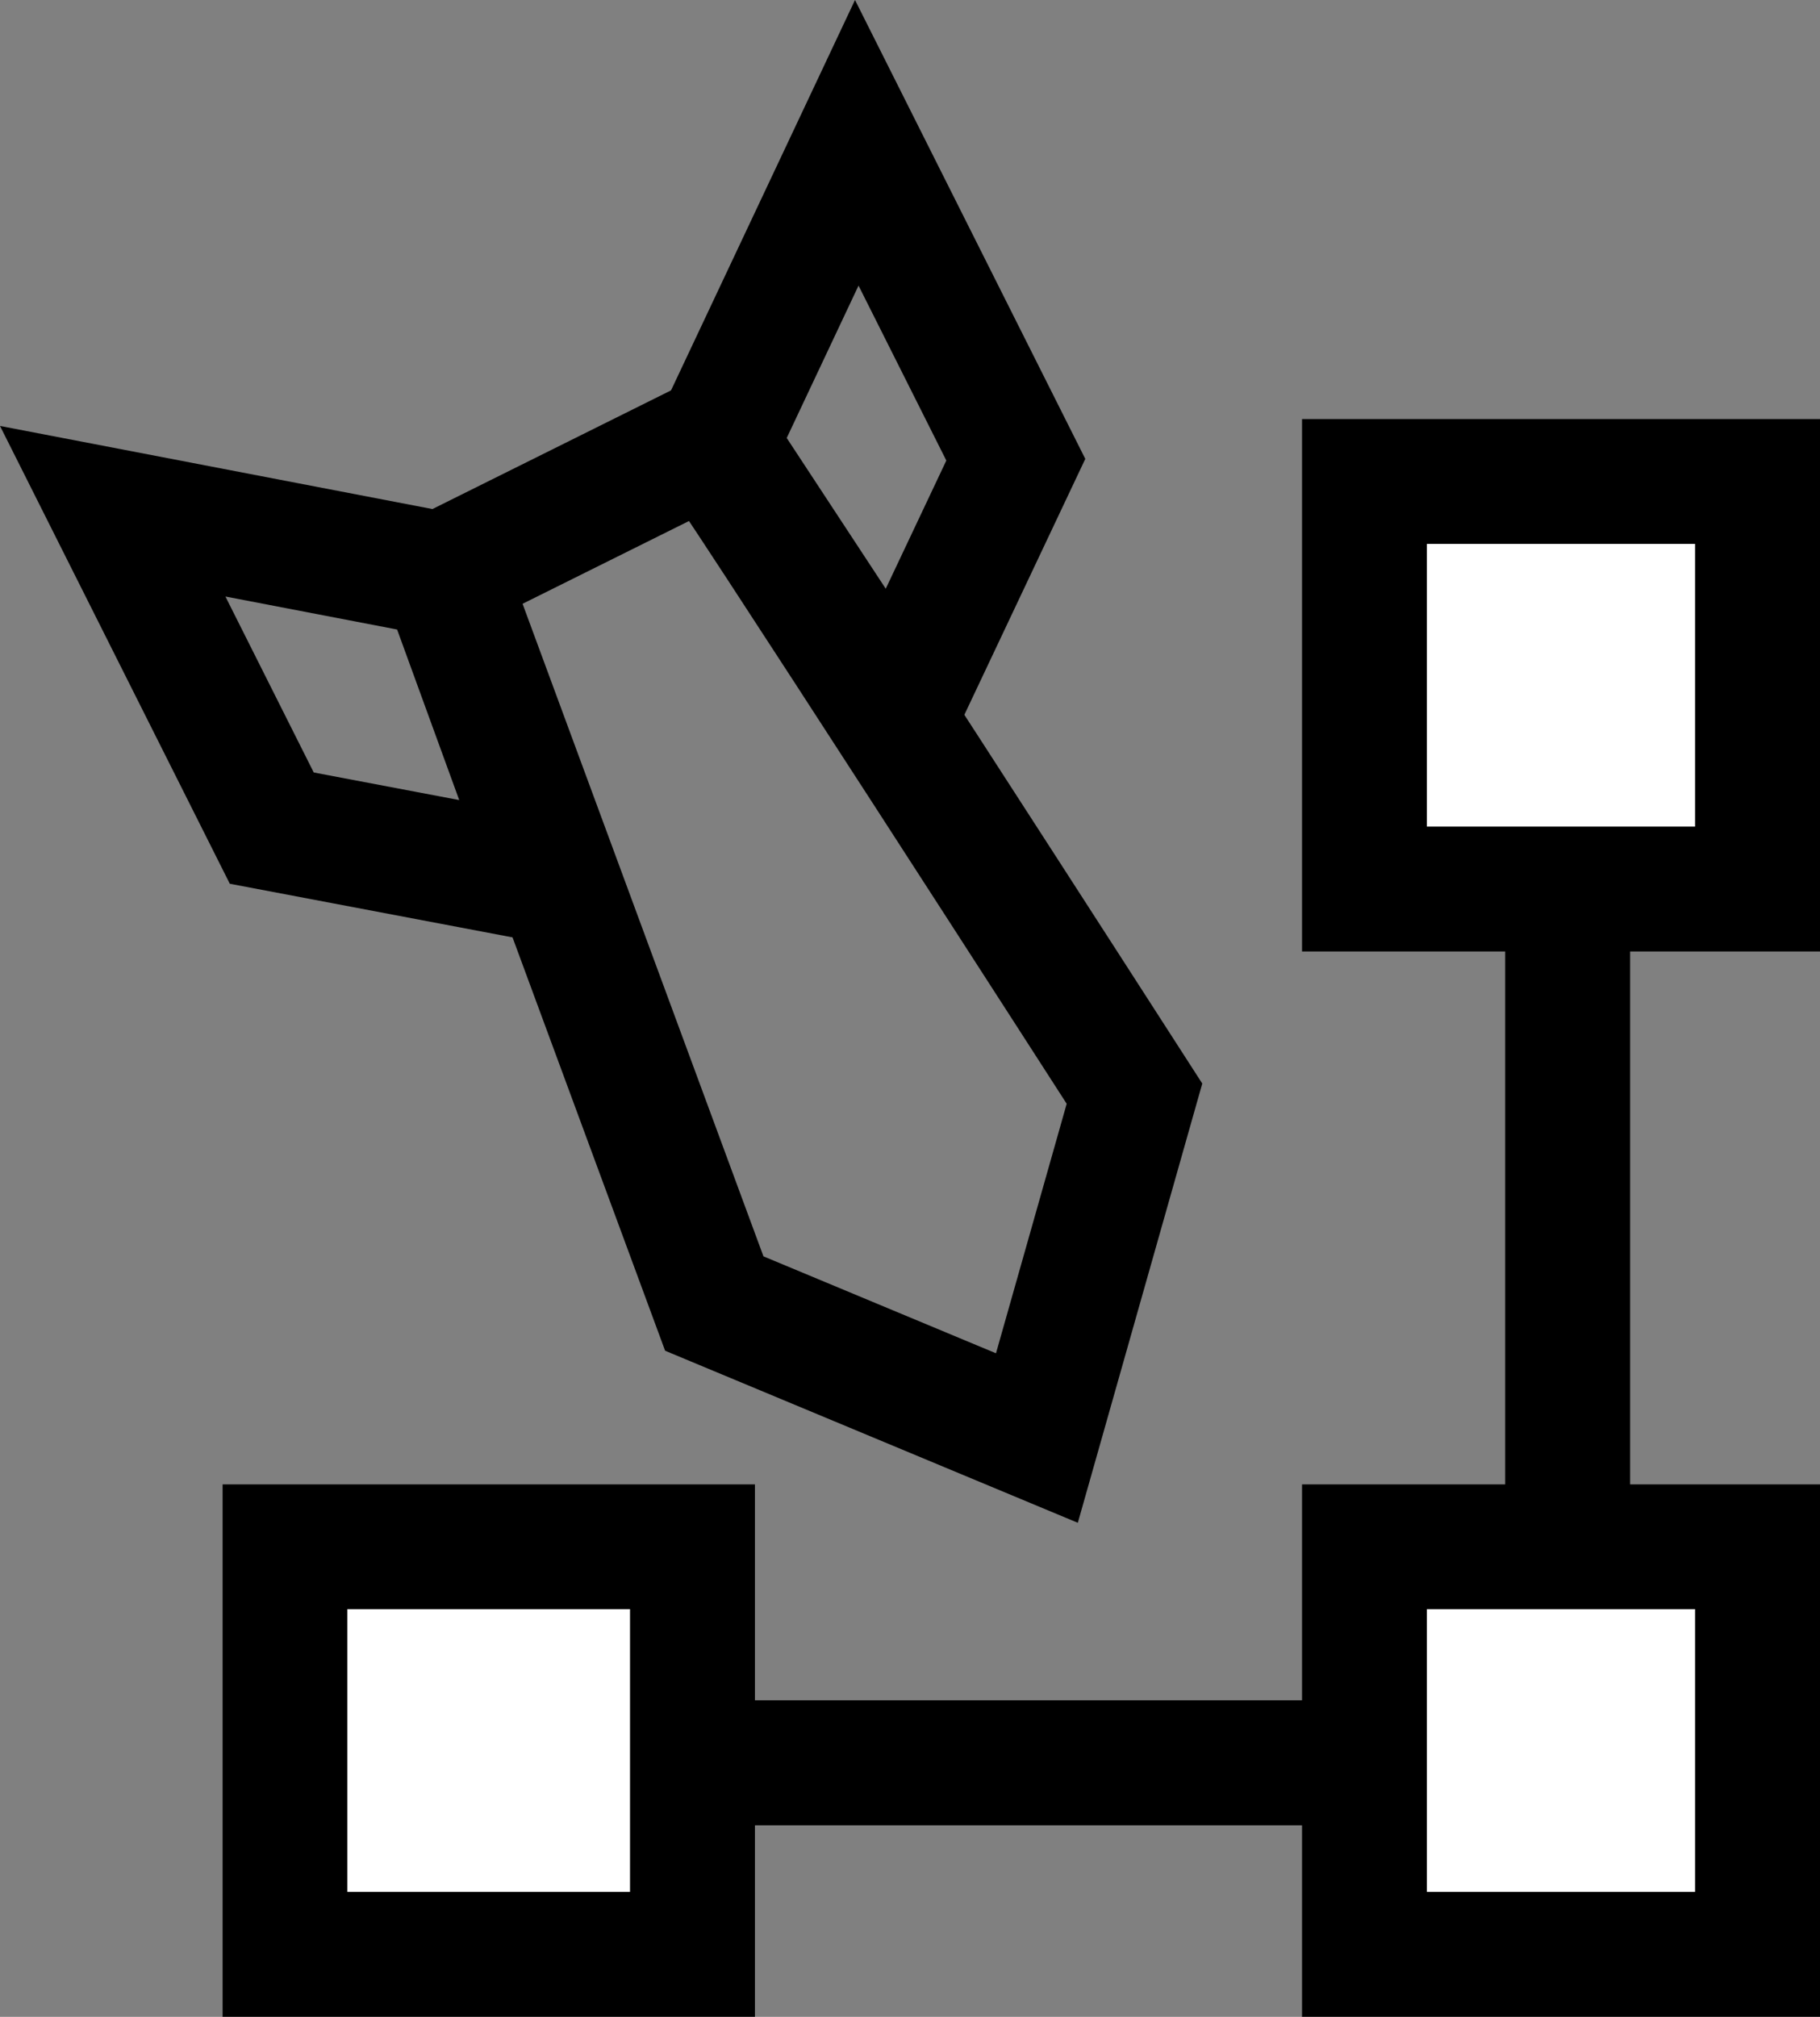 <svg xmlns="http://www.w3.org/2000/svg" width="116.535" height="129.111" viewBox="0 0 116.535 129.111">
  <rect x="0" y="0" width="116.535" height="129.111" fill="#808080" stroke="none"/>
  <g id="c-icon2" transform="translate(7.217 9.142)">
    <g id="Group_171" data-name="Group 171" transform="translate(0 0)">
      <g id="Rectangle_118" data-name="Rectangle 118" transform="translate(7.025 85.872)" fill="#fff" stroke="#000" stroke-width="8">
        <rect width="34.098" height="34.098" stroke="none"/>
        <rect x="4" y="4" width="26.098" height="26.098" fill="none"/>
      </g>
      <g id="Rectangle_119" data-name="Rectangle 119" transform="translate(76.143 85.872)" fill="#fff" stroke="#000" stroke-width="8">
        <rect width="33.176" height="34.098" stroke="none"/>
        <rect x="4" y="4" width="25.176" height="26.098" fill="none"/>
      </g>
      <g id="Rectangle_120" data-name="Rectangle 120" transform="translate(76.143 17.676)" fill="#fff" stroke="#000" stroke-width="8">
        <rect width="33.176" height="34.098" stroke="none"/>
        <rect x="4" y="4" width="25.176" height="26.098" fill="none"/>
      </g>
      <path id="Path_146" data-name="Path 146" d="M75.342,99.71l6.248-22.047S54.81,36.049,54.4,35.875L37.413,44.321,54.685,91.1Z" transform="translate(-16.166 -16.794)" fill="none" stroke="#000" stroke-miterlimit="10" stroke-width="8"/>
      <path id="Path_147" data-name="Path 147" d="M10.19,41.646l21.192,4.072,7.161,19.659L20.375,61.932Z" transform="translate(-10.19 -18.061)" fill="none" stroke="#000" stroke-miterlimit="10" stroke-width="8"/>
      <path id="Path_148" data-name="Path 148" d="M68.685,11.427,59.626,30.646l11.485,17.48,7.757-16.412Z" transform="translate(-21.043 -11.427)" fill="none" stroke="#000" stroke-miterlimit="10" stroke-width="8"/>
      <line id="Line_54" data-name="Line 54" x2="43.434" transform="translate(36.099 103.708)" fill="none" stroke="#000" stroke-width="8"/>
      <line id="Line_55" data-name="Line 55" y2="42.583" transform="translate(93.16 48.351)" fill="none" stroke="#000" stroke-width="8"/>
    </g>
  </g>
</svg>
